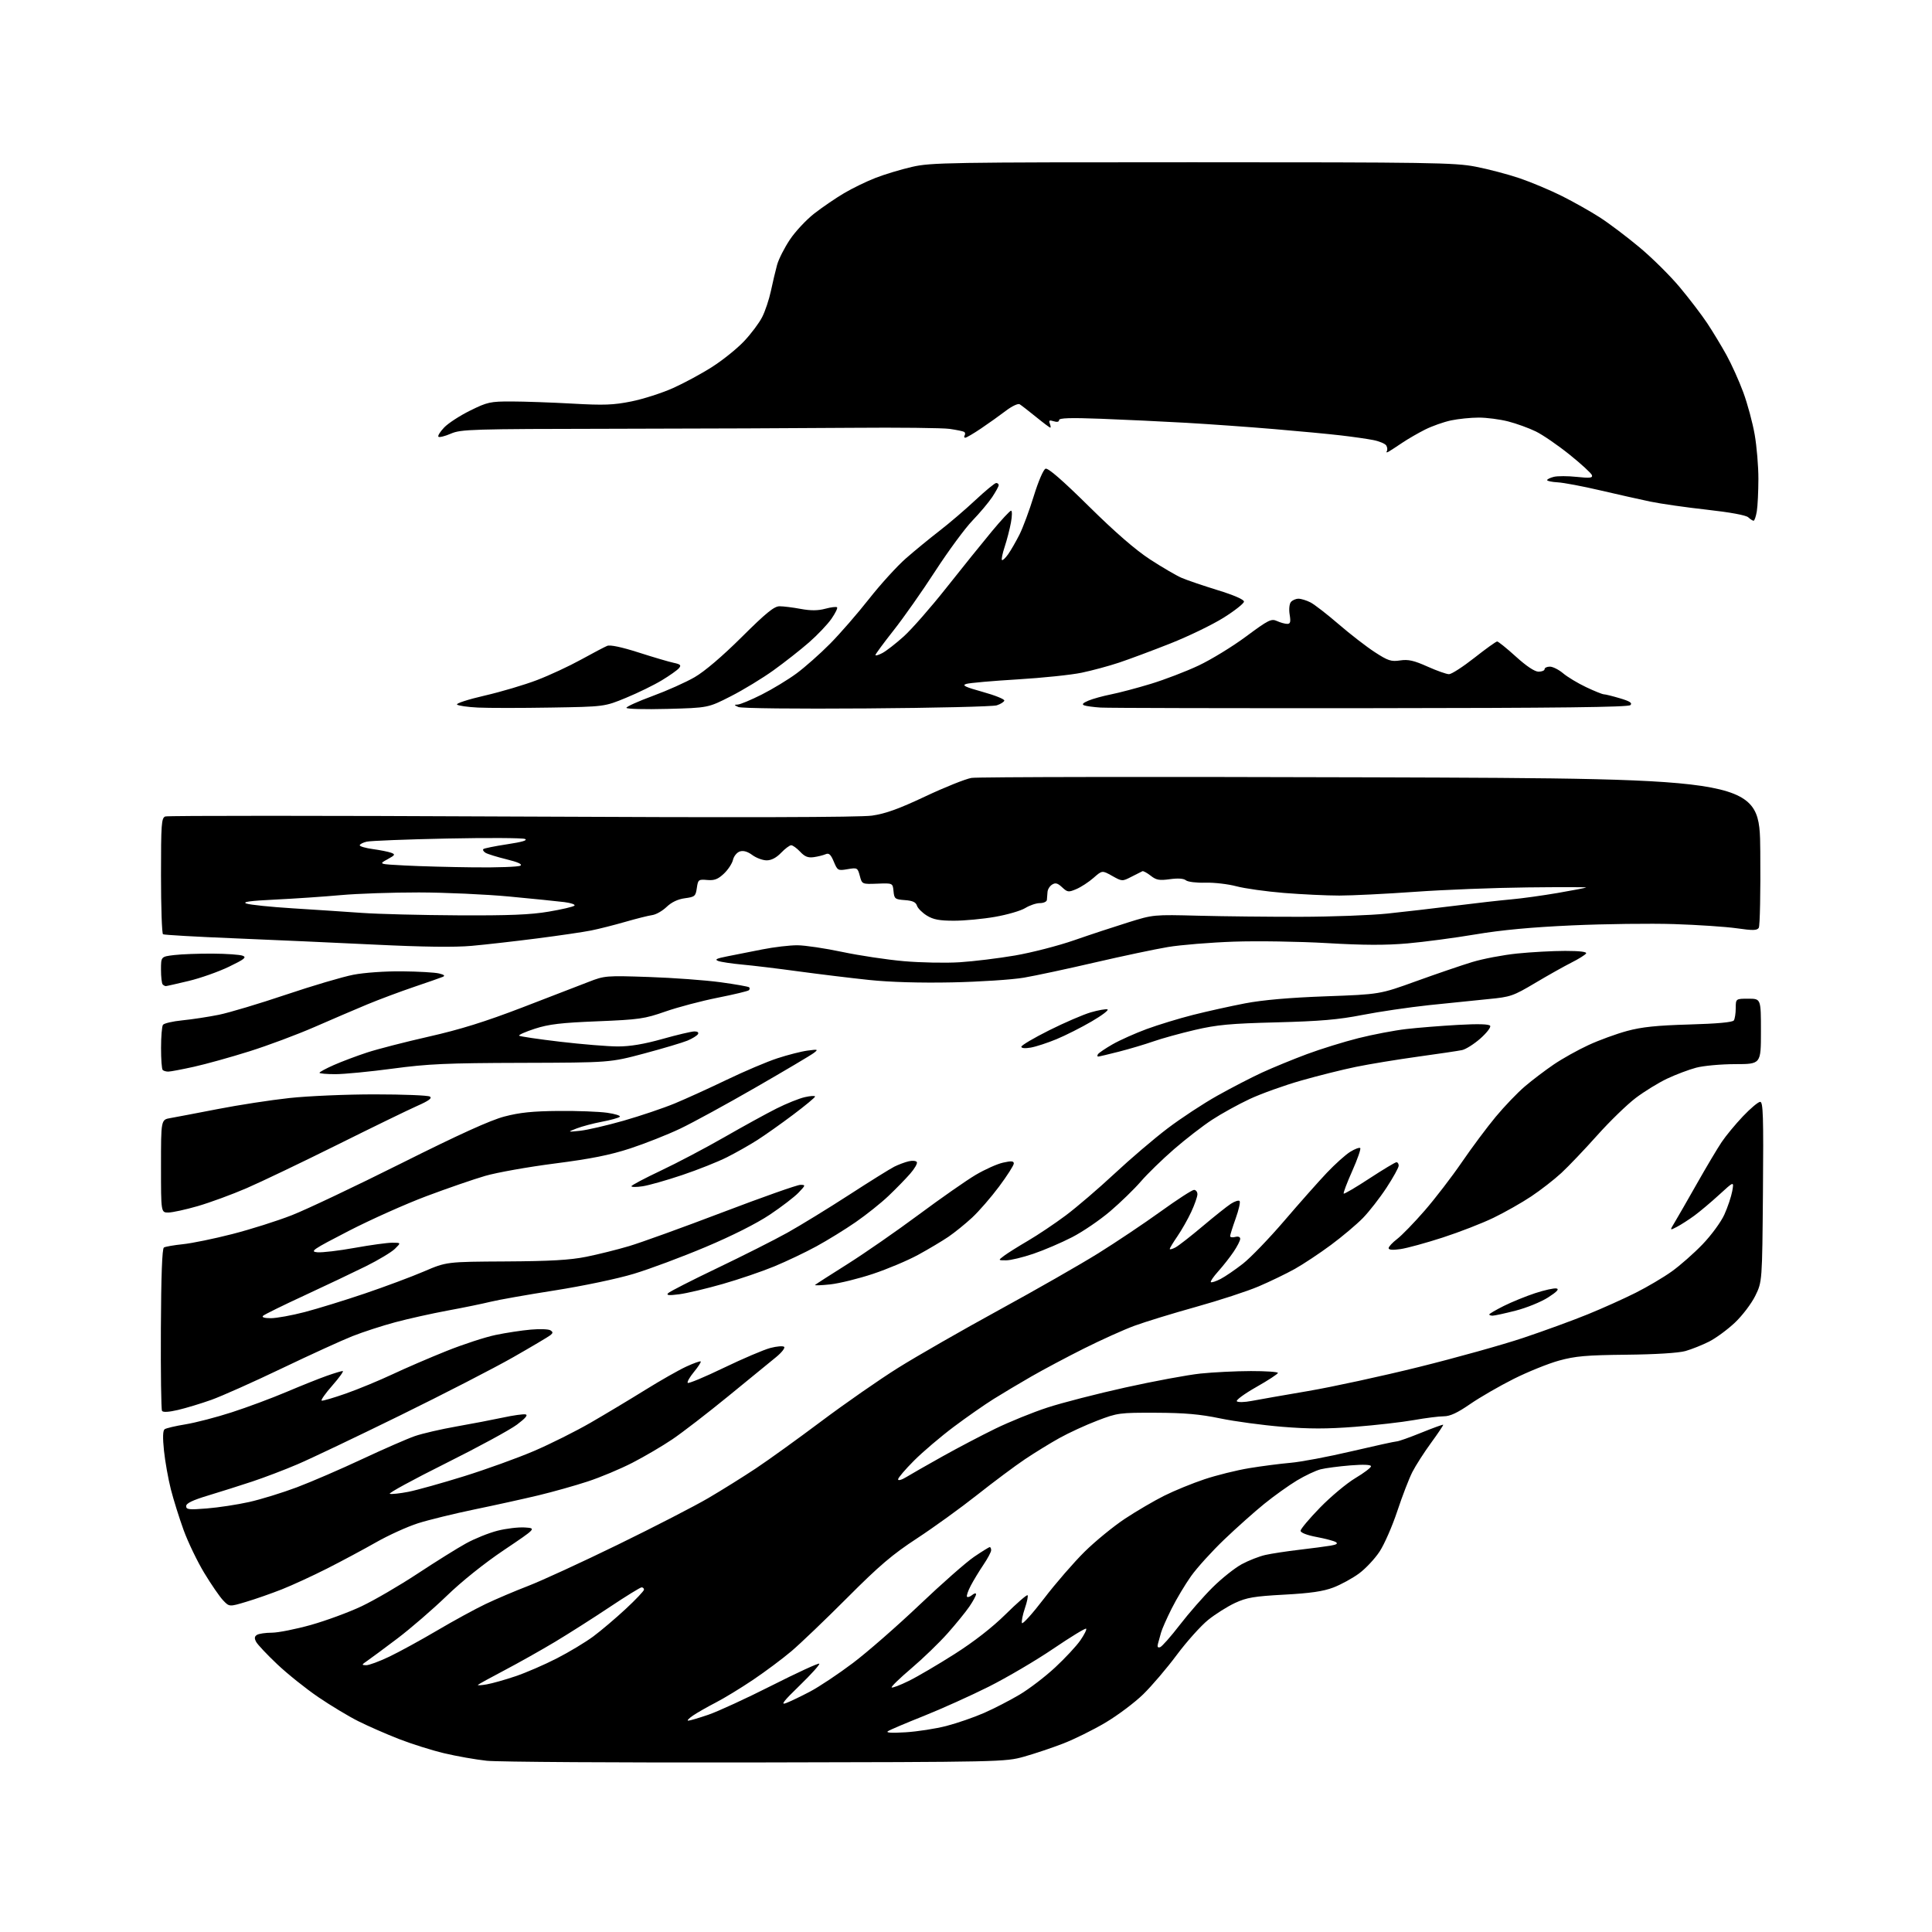 <?xml version="1.0" encoding="UTF-8" standalone="no"?>
<svg 
  version="1.1" 
  xmlns="http://www.w3.org/2000/svg" 
  xmlns:xlink="http://www.w3.org/1999/xlink" 
  xmlns:svg="http://www.w3.org/2000/svg"
  xmlns:rdf="http://www.w3.org/1999/02/22-rdf-syntax-ns#"
  xmlns:cc="http://creativecommons.org/ns#"
  xmlns:dc="http://purl.org/dc/elements/1.1/"
  viewBox="0 0 768 768"
  width="768"
  height="768"
>
<style>svg {background-color: white; }</style>"
<path stroke="none" fill="black" fill-rule="evenodd" d="M300.50,700.60C246.05,700.71 197.90,700.40 193.50,699.93C189.10,699.46 181.45,698.11 176.50,696.93C171.55,695.75 163.45,693.19 158.50,691.25C153.55,689.32 146.35,686.16 142.50,684.24C138.65,682.32 131.46,677.99 126.51,674.62C121.57,671.25 114.23,665.38 110.20,661.56C106.16,657.74 102.40,653.75 101.83,652.68C101.06,651.24 101.14,650.52 102.15,649.89C102.89,649.42 105.56,649.02 108.08,649.02C110.59,649.01 117.57,647.62 123.58,645.94C129.58,644.25 138.64,640.92 143.70,638.53C148.76,636.13 158.78,630.30 165.97,625.56C173.16,620.82 181.85,615.39 185.28,613.51C188.71,611.62 194.32,609.36 197.75,608.49C201.18,607.61 206.06,607.03 208.61,607.19C213.23,607.50 213.23,607.50 200.35,616.16C192.53,621.42 183.55,628.60 177.49,634.47C171.99,639.77 163.22,647.35 157.99,651.31C152.76,655.26 147.36,659.26 145.99,660.20C143.70,661.76 143.66,661.90 145.53,661.95C146.64,661.98 150.80,660.44 154.77,658.54C158.74,656.64 167.28,651.97 173.74,648.16C180.21,644.34 188.88,639.61 193.00,637.64C197.12,635.67 204.78,632.42 210.00,630.41C215.22,628.40 231.24,621.04 245.58,614.04C259.93,607.04 276.13,598.70 281.58,595.50C287.04,592.30 295.55,586.98 300.50,583.69C305.45,580.40 317.15,571.97 326.50,564.96C335.85,557.95 349.57,548.40 357.00,543.75C364.43,539.10 382.47,528.76 397.10,520.76C411.73,512.77 429.50,502.61 436.60,498.19C443.69,493.77 454.85,486.30 461.39,481.58C467.93,476.86 473.89,473.00 474.64,473.00C475.39,473.00 476.00,473.79 475.99,474.75C475.98,475.71 474.88,478.87 473.53,481.76C472.19,484.65 469.71,489.01 468.04,491.44C466.37,493.87 465.00,496.13 465.00,496.47C465.00,496.80 466.01,496.53 467.25,495.88C468.49,495.22 473.32,491.45 478.00,487.51C482.68,483.56 487.75,479.52 489.28,478.53C490.81,477.54 492.37,477.04 492.75,477.42C493.13,477.80 492.44,480.90 491.22,484.30C490.00,487.71 489.00,490.89 489.00,491.37C489.00,491.84 489.90,492.00 491.00,491.71C492.22,491.39 493.00,491.68 493.00,492.45C493.00,493.15 491.82,495.47 490.37,497.61C488.93,499.75 486.19,503.23 484.30,505.34C482.40,507.45 481.06,509.40 481.33,509.66C481.60,509.93 483.32,509.37 485.16,508.43C487.00,507.48 491.00,504.75 494.07,502.35C497.13,499.96 504.54,492.26 510.55,485.25C516.55,478.24 524.15,469.67 527.43,466.21C530.71,462.75 534.90,458.99 536.75,457.85C538.60,456.71 540.38,456.05 540.71,456.38C541.05,456.71 539.61,460.83 537.52,465.52C535.43,470.21 533.91,474.24 534.14,474.47C534.37,474.70 538.98,471.99 544.39,468.44C549.81,464.90 554.63,462.00 555.12,462.00C555.60,462.00 556.00,462.62 556.00,463.37C556.00,464.13 553.83,468.06 551.17,472.12C548.51,476.18 544.29,481.60 541.79,484.17C539.29,486.73 533.55,491.57 529.04,494.91C524.52,498.26 518.06,502.54 514.67,504.44C511.27,506.33 504.84,509.44 500.36,511.35C495.88,513.27 484.67,516.93 475.45,519.50C466.23,522.07 455.22,525.45 450.97,527.01C446.73,528.57 437.69,532.65 430.88,536.06C424.07,539.47 414.68,544.47 410.00,547.16C405.32,549.85 398.57,553.88 395.00,556.11C391.43,558.34 384.27,563.33 379.10,567.21C373.93,571.09 366.84,577.12 363.35,580.61C359.86,584.11 357.00,587.46 357.00,588.06C357.00,588.68 358.43,588.29 360.25,587.17C362.04,586.07 368.45,582.41 374.50,579.03C380.55,575.64 390.07,570.65 395.66,567.92C401.25,565.20 410.56,561.42 416.35,559.53C422.14,557.63 436.11,554.04 447.39,551.54C458.67,549.04 472.09,546.55 477.20,546.01C482.32,545.48 491.34,545.03 497.25,545.02C503.16,545.01 508.00,545.34 507.99,545.75C507.99,546.16 504.13,548.69 499.41,551.36C494.69,554.04 491.20,556.60 491.66,557.04C492.12,557.49 494.75,557.43 497.50,556.90C500.25,556.37 510.38,554.60 520.00,552.96C529.62,551.32 549.42,547.03 564.00,543.41C578.58,539.80 597.25,534.59 605.50,531.83C613.75,529.07 625.30,524.85 631.16,522.46C637.03,520.07 645.58,516.23 650.16,513.92C654.75,511.62 661.21,507.81 664.51,505.45C667.82,503.09 673.35,498.22 676.79,494.64C680.28,491.01 684.13,485.75 685.46,482.81C686.78,479.89 688.19,475.70 688.59,473.51C689.31,469.51 689.31,469.51 683.41,474.92C680.16,477.90 675.70,481.65 673.50,483.26C671.30,484.86 668.20,486.86 666.61,487.69C663.71,489.20 663.71,489.20 665.74,485.85C666.85,484.01 670.82,477.10 674.56,470.50C678.30,463.90 682.71,456.48 684.38,454.00C686.04,451.52 689.85,446.91 692.85,443.75C695.85,440.59 698.93,438.00 699.70,438.00C700.87,438.00 701.05,443.69 700.80,473.75C700.50,509.50 700.50,509.50 697.75,515.11C696.22,518.21 692.61,522.97 689.66,525.76C686.73,528.53 682.11,531.92 679.40,533.30C676.69,534.67 672.45,536.36 669.98,537.06C667.24,537.83 658.14,538.40 646.50,538.52C630.58,538.69 626.24,539.07 619.72,540.86C615.45,542.04 607.35,545.31 601.72,548.13C596.10,550.95 588.32,555.44 584.43,558.12C579.34,561.64 576.40,563.00 573.93,563.00C572.04,563.00 566.67,563.68 562.00,564.51C557.33,565.34 546.83,566.54 538.67,567.18C527.42,568.05 520.42,568.05 509.67,567.17C501.88,566.53 490.77,565.03 485.00,563.83C477.03,562.17 470.88,561.63 459.50,561.59C444.98,561.54 444.24,561.64 436.17,564.73C431.58,566.48 424.83,569.59 421.17,571.63C417.50,573.66 411.32,577.47 407.42,580.08C403.53,582.69 394.98,589.07 388.42,594.26C381.87,599.44 371.10,607.22 364.50,611.54C354.76,617.91 349.54,622.35 336.79,635.14C328.15,643.80 318.17,653.35 314.62,656.36C311.07,659.37 304.18,664.51 299.32,667.78C294.46,671.05 287.78,675.12 284.49,676.81C281.20,678.51 277.15,680.82 275.50,681.94C273.85,683.07 272.98,683.99 273.57,683.99C274.17,684.00 277.77,682.94 281.57,681.64C285.38,680.34 296.74,675.11 306.80,670.02C316.87,664.93 325.36,661.02 325.67,661.34C325.98,661.65 322.47,665.56 317.87,670.02C311.45,676.24 310.19,677.87 312.45,677.01C314.08,676.40 318.37,674.34 321.99,672.44C325.60,670.54 333.27,665.43 339.03,661.09C344.79,656.75 356.70,646.34 365.50,637.97C374.30,629.60 384.06,621.00 387.20,618.87C390.33,616.74 393.14,615.00 393.45,615.00C393.75,615.00 394.00,615.56 394.00,616.25C393.99,616.94 392.62,619.52 390.94,622.00C389.27,624.48 386.99,628.23 385.88,630.35C384.77,632.46 384.11,634.44 384.41,634.74C384.71,635.04 385.64,634.72 386.48,634.02C387.31,633.32 388.00,633.20 388.00,633.74C388.00,634.28 386.82,636.46 385.38,638.58C383.94,640.70 380.03,645.51 376.68,649.28C373.34,653.04 366.85,659.31 362.27,663.20C357.69,667.09 354.17,670.50 354.45,670.78C354.73,671.06 357.78,669.90 361.23,668.20C364.68,666.51 372.90,661.68 379.50,657.48C387.20,652.58 394.44,646.94 399.72,641.73C404.24,637.26 408.18,633.84 408.47,634.13C408.76,634.42 408.28,636.76 407.41,639.31C406.54,641.87 406.01,644.52 406.23,645.18C406.45,645.85 410.40,641.47 415.01,635.45C419.61,629.43 426.87,621.06 431.13,616.85C435.40,612.64 442.63,606.73 447.19,603.71C451.76,600.69 458.78,596.58 462.79,594.58C466.80,592.57 474.00,589.63 478.79,588.03C483.58,586.43 491.55,584.45 496.50,583.63C501.45,582.81 508.88,581.85 513.00,581.49C517.12,581.14 528.03,579.08 537.22,576.92C546.42,574.77 554.52,572.99 555.22,572.98C555.93,572.97 560.31,571.42 564.97,569.53C569.62,567.64 573.55,566.22 573.69,566.36C573.83,566.50 571.66,569.74 568.87,573.56C566.08,577.38 562.73,582.61 561.42,585.18C560.11,587.76 557.42,594.73 555.45,600.68C553.48,606.63 550.32,613.86 548.42,616.75C546.53,619.63 542.85,623.56 540.24,625.48C537.63,627.40 533.04,629.91 530.03,631.06C525.98,632.60 520.89,633.34 510.48,633.90C498.53,634.55 495.59,635.05 490.96,637.19C487.95,638.59 483.14,641.62 480.27,643.93C477.39,646.25 471.78,652.50 467.81,657.82C463.85,663.15 457.83,670.20 454.45,673.50C451.07,676.80 444.33,681.86 439.48,684.74C434.63,687.63 427.03,691.38 422.61,693.09C418.18,694.80 411.17,697.15 407.03,698.31C399.62,700.39 397.96,700.43 300.50,700.60zM360.00,688.61C364.68,688.32 371.98,687.19 376.22,686.09C380.47,684.99 387.19,682.67 391.15,680.93C395.11,679.20 401.49,675.91 405.31,673.64C409.14,671.36 415.50,666.50 419.44,662.83C423.39,659.16 427.90,654.32 429.46,652.06C431.02,649.81 432.06,647.72 431.76,647.43C431.46,647.13 425.56,650.73 418.65,655.42C411.74,660.11 400.21,666.88 393.05,670.48C385.88,674.07 374.27,679.30 367.26,682.10C360.24,684.89 353.82,687.62 353.00,688.16C352.00,688.81 354.31,688.96 360.00,688.61zM193.50,669.56C195.70,669.17 200.88,667.71 205.00,666.31C209.12,664.91 216.48,661.73 221.34,659.23C226.21,656.74 232.73,652.81 235.84,650.51C238.95,648.20 244.76,643.27 248.75,639.56C252.74,635.85 256.00,632.40 256.00,631.91C256.00,631.41 255.57,631.00 255.05,631.00C254.53,631.00 248.79,634.54 242.30,638.87C235.81,643.20 226.00,649.44 220.50,652.74C215.00,656.03 206.00,661.09 200.50,663.98C195.00,666.87 190.28,669.47 190.00,669.75C189.72,670.03 191.30,669.95 193.50,669.56zM461.15,654.79C461.89,654.55 465.42,650.56 468.99,645.92C472.56,641.29 478.43,634.58 482.05,631.00C485.66,627.42 490.86,623.29 493.60,621.80C496.34,620.32 500.59,618.65 503.04,618.11C505.49,617.56 511.55,616.64 516.50,616.06C521.45,615.48 527.04,614.74 528.93,614.42C531.33,614.02 531.95,613.59 531.00,613.00C530.25,612.54 526.79,611.62 523.32,610.97C519.50,610.25 517.00,609.27 517.00,608.50C517.00,607.81 520.49,603.66 524.75,599.28C529.01,594.91 535.31,589.65 538.75,587.59C542.19,585.54 545.00,583.41 545.00,582.86C545.00,582.22 542.00,582.10 536.75,582.52C532.21,582.89 526.92,583.58 524.98,584.07C523.04,584.56 518.80,586.56 515.54,588.52C512.29,590.48 506.45,594.65 502.58,597.79C498.70,600.93 491.53,607.33 486.64,612.00C481.76,616.67 475.84,623.20 473.49,626.50C471.14,629.80 467.64,635.65 465.72,639.50C463.79,643.35 461.90,647.62 461.53,649.00C461.15,650.38 460.60,652.34 460.32,653.37C459.96,654.64 460.22,655.09 461.15,654.79zM97.82,636.76C91.15,638.76 91.15,638.76 88.66,636.13C87.29,634.68 83.92,629.78 81.17,625.23C78.42,620.68 74.74,613.03 72.99,608.23C71.25,603.43 68.96,596.12 67.91,592.00C66.87,587.88 65.64,581.00 65.19,576.72C64.64,571.47 64.72,568.68 65.44,568.15C66.02,567.72 69.77,566.84 73.77,566.19C77.77,565.53 86.03,563.39 92.13,561.41C98.24,559.44 108.02,555.80 113.87,553.32C119.71,550.84 126.93,547.96 129.91,546.91C132.88,545.86 135.73,545.00 136.24,545.00C136.75,545.00 134.89,547.59 132.12,550.75C129.34,553.91 127.43,556.63 127.87,556.78C128.31,556.93 132.69,555.64 137.59,553.92C142.49,552.19 150.78,548.76 156.00,546.31C161.22,543.85 170.90,539.68 177.50,537.04C184.10,534.39 192.88,531.53 197.00,530.67C201.12,529.81 207.43,528.85 211.00,528.54C214.57,528.22 218.08,528.35 218.80,528.82C219.86,529.52 219.86,529.87 218.80,530.75C218.08,531.33 211.43,535.28 204.00,539.52C196.57,543.76 176.32,554.18 159.00,562.68C141.68,571.18 123.35,579.91 118.28,582.07C113.21,584.24 105.11,587.33 100.28,588.93C95.45,590.53 87.56,593.03 82.75,594.48C76.53,596.36 74.00,597.58 74.00,598.71C74.00,600.08 75.10,600.21 82.25,599.63C86.79,599.27 94.33,598.12 99.00,597.08C103.67,596.04 112.22,593.40 118.00,591.23C123.78,589.05 135.47,584.00 144.00,580.00C152.53,576.01 161.94,571.90 164.91,570.87C167.89,569.84 175.32,568.12 181.41,567.05C187.51,565.98 195.83,564.38 199.90,563.51C203.97,562.63 208.02,562.06 208.90,562.24C209.99,562.46 208.90,563.76 205.50,566.31C202.75,568.38 189.97,575.32 177.11,581.73C164.24,588.15 154.27,593.59 154.94,593.81C155.62,594.04 158.95,593.68 162.34,593.02C165.73,592.35 175.70,589.56 184.50,586.82C193.30,584.08 205.80,579.56 212.28,576.79C218.76,574.01 228.88,568.95 234.78,565.54C240.68,562.13 250.45,556.27 256.50,552.51C262.55,548.75 269.89,544.58 272.81,543.24C275.74,541.89 278.31,540.98 278.54,541.20C278.76,541.43 277.56,543.30 275.86,545.36C274.16,547.42 273.05,549.38 273.39,549.72C273.73,550.06 280.19,547.36 287.75,543.71C295.31,540.07 303.62,536.53 306.22,535.84C308.81,535.16 311.29,534.96 311.72,535.40C312.15,535.85 310.70,537.68 308.50,539.48C306.30,541.29 297.75,548.28 289.50,555.01C281.25,561.75 271.26,569.45 267.31,572.12C263.35,574.80 256.21,578.99 251.43,581.45C246.66,583.91 238.64,587.27 233.62,588.91C228.61,590.56 219.78,593.04 214.00,594.43C208.22,595.81 196.83,598.33 188.67,600.01C180.52,601.70 170.40,604.18 166.17,605.52C161.95,606.87 154.45,610.27 149.50,613.09C144.55,615.90 135.78,620.60 130.00,623.53C124.22,626.45 116.12,630.18 112.00,631.81C107.88,633.43 101.50,635.67 97.82,636.76zM70.75,560.48C67.07,561.34 64.79,561.47 64.40,560.84C64.07,560.30 63.86,545.61 63.95,528.21C64.05,507.26 64.45,496.34 65.15,495.91C65.73,495.55 69.13,494.96 72.71,494.59C76.29,494.22 85.13,492.41 92.36,490.55C99.59,488.70 110.22,485.33 116.00,483.07C121.78,480.81 141.35,471.53 159.50,462.45C182.56,450.91 194.91,445.31 200.50,443.84C206.56,442.24 211.77,441.71 222.00,441.62C229.43,441.55 238.14,441.88 241.36,442.34C244.59,442.80 246.84,443.52 246.36,443.95C245.89,444.38 242.69,445.26 239.26,445.91C235.83,446.56 231.33,447.76 229.26,448.56C225.50,450.03 225.50,450.03 230.59,449.50C233.38,449.21 241.16,447.41 247.87,445.50C254.58,443.58 263.76,440.48 268.28,438.61C272.80,436.73 282.13,432.48 289.01,429.17C295.89,425.86 304.89,422.04 309.01,420.69C313.13,419.34 318.52,417.96 321.00,417.63C325.20,417.07 325.37,417.13 323.50,418.57C322.40,419.42 312.05,425.56 300.50,432.21C288.95,438.87 275.41,446.26 270.40,448.65C265.40,451.03 256.46,454.57 250.55,456.51C242.48,459.15 234.99,460.65 220.53,462.51C209.94,463.87 197.49,466.09 192.88,467.43C188.27,468.77 177.75,472.40 169.50,475.50C161.25,478.60 147.35,484.81 138.62,489.31C124.21,496.74 123.06,497.53 126.17,497.80C128.06,497.96 134.72,497.18 140.97,496.05C147.23,494.92 153.95,494.00 155.90,494.00C159.45,494.00 159.45,494.00 156.98,496.43C155.61,497.76 150.45,500.87 145.50,503.33C140.55,505.78 129.53,511.02 121.00,514.97C112.47,518.91 105.07,522.55 104.55,523.07C103.96,523.65 105.15,524.00 107.69,524.00C109.94,524.00 115.99,522.90 121.14,521.56C126.29,520.21 137.03,516.90 145.00,514.20C152.97,511.50 163.55,507.55 168.50,505.43C177.50,501.57 177.50,501.57 201.00,501.44C218.75,501.34 226.58,500.89 233.00,499.60C237.68,498.66 245.32,496.76 250.00,495.37C254.68,493.99 271.41,487.94 287.19,481.93C302.97,475.92 316.89,471.00 318.13,471.00C320.31,471.00 320.29,471.09 317.44,474.09C315.82,475.79 310.68,479.73 306.00,482.86C300.76,486.36 290.98,491.29 280.50,495.70C271.15,499.64 258.31,504.44 251.97,506.35C245.38,508.34 231.89,511.17 220.47,512.97C209.49,514.69 198.03,516.72 195.00,517.47C191.97,518.22 184.32,519.80 178.00,520.96C171.68,522.13 162.26,524.23 157.08,525.62C151.90,527.01 144.25,529.50 140.08,531.15C135.91,532.80 123.28,538.57 112.00,543.97C100.72,549.38 88.12,555.00 84.00,556.47C79.88,557.94 73.91,559.74 70.75,560.48zM593.34,523.00C592.60,523.00 592.00,522.78 592.00,522.51C592.00,522.25 594.59,520.74 597.75,519.15C600.91,517.57 606.53,515.28 610.23,514.06C613.94,512.84 617.75,512.00 618.70,512.18C619.92,512.42 618.93,513.48 615.38,515.76C612.60,517.54 606.81,519.90 602.50,521.00C598.20,522.10 594.08,523.00 593.34,523.00zM270.00,514.49C265.86,515.03 264.77,514.92 265.60,514.05C266.21,513.42 274.98,508.94 285.10,504.10C295.22,499.26 307.76,492.93 312.96,490.04C318.16,487.14 329.18,480.38 337.46,475.02C345.73,469.66 353.85,464.60 355.50,463.77C357.15,462.95 359.71,461.99 361.19,461.64C362.67,461.28 364.14,461.42 364.46,461.94C364.78,462.46 363.57,464.56 361.77,466.61C359.97,468.67 356.10,472.63 353.17,475.42C350.23,478.22 344.38,482.89 340.17,485.80C335.95,488.72 328.90,493.06 324.50,495.46C320.10,497.86 312.56,501.44 307.75,503.43C302.94,505.42 293.72,508.56 287.25,510.41C280.79,512.26 273.02,514.10 270.00,514.49zM330.00,510.57C326.43,510.95 323.73,511.05 324.00,510.78C324.27,510.51 330.05,506.79 336.84,502.52C343.62,498.25 356.39,489.39 365.20,482.85C374.02,476.30 384.22,469.18 387.87,467.02C391.52,464.87 396.41,462.67 398.75,462.16C402.06,461.42 403.00,461.50 403.00,462.52C403.00,463.24 400.37,467.35 397.16,471.66C393.95,475.97 389.11,481.54 386.41,484.04C383.71,486.54 379.48,489.96 377.00,491.65C374.52,493.33 369.12,496.55 365.00,498.80C360.88,501.05 352.77,504.47 347.00,506.39C341.23,508.31 333.57,510.19 330.00,510.57zM399.95,501.00C396.73,501.00 396.73,501.00 399.12,499.20C400.43,498.21 404.70,495.52 408.62,493.23C412.53,490.94 419.28,486.42 423.62,483.18C427.95,479.94 436.68,472.47 443.00,466.58C449.32,460.68 458.83,452.57 464.12,448.56C469.42,444.54 478.31,438.69 483.88,435.57C489.45,432.44 497.50,428.28 501.76,426.32C506.02,424.37 514.00,421.09 519.50,419.04C525.00,416.99 534.23,414.13 540.00,412.68C545.77,411.23 554.33,409.60 559.00,409.06C563.67,408.52 572.95,407.78 579.61,407.41C587.65,406.96 591.93,407.08 592.36,407.78C592.72,408.35 590.95,410.63 588.44,412.85C585.92,415.06 582.66,417.12 581.18,417.43C579.71,417.74 571.78,418.92 563.57,420.05C555.35,421.19 544.33,423.00 539.07,424.08C533.81,425.15 523.98,427.61 517.22,429.54C510.47,431.46 501.25,434.78 496.72,436.90C492.20,439.02 485.49,442.72 481.82,445.13C478.14,447.53 471.33,452.80 466.67,456.84C462.02,460.88 456.09,466.65 453.49,469.67C450.89,472.68 445.41,478.00 441.32,481.49C437.23,484.98 430.43,489.62 426.19,491.80C421.96,493.98 415.05,496.95 410.83,498.38C406.61,499.82 401.72,501.00 399.95,501.00zM556.75,496.53C553.63,496.99 552.00,496.86 552.00,496.16C552.00,495.58 553.52,493.94 555.38,492.52C557.24,491.10 562.17,486.02 566.34,481.22C570.51,476.42 577.15,467.77 581.10,462.00C585.05,456.23 591.12,448.09 594.59,443.92C598.06,439.75 603.28,434.30 606.20,431.83C609.11,429.35 614.27,425.44 617.65,423.14C621.03,420.84 627.24,417.37 631.45,415.43C635.66,413.48 642.57,410.96 646.80,409.82C652.63,408.24 658.62,407.62 671.50,407.25C682.58,406.94 688.76,406.37 689.23,405.63C689.64,405.01 689.98,402.81 689.98,400.75C690.00,397.00 690.00,397.00 695.00,397.00C700.00,397.00 700.00,397.00 700.00,410.00C700.00,423.00 700.00,423.00 689.75,423.01C684.11,423.02 677.13,423.65 674.23,424.43C671.33,425.20 666.16,427.15 662.73,428.77C659.30,430.39 653.67,433.85 650.22,436.46C646.77,439.08 639.86,445.78 634.88,451.36C629.90,456.94 623.50,463.65 620.66,466.28C617.82,468.91 612.42,473.10 608.67,475.60C604.91,478.11 598.16,481.93 593.67,484.10C589.17,486.28 580.10,489.80 573.50,491.94C566.90,494.08 559.36,496.15 556.75,496.53zM66.89,482.00C64.00,482.00 64.00,482.00 64.00,463.55C64.00,445.09 64.00,445.09 67.75,444.45C69.81,444.09 78.25,442.48 86.50,440.88C94.75,439.27 107.58,437.29 115.00,436.49C122.42,435.68 137.72,435.02 149.00,435.03C160.28,435.03 170.12,435.42 170.88,435.90C171.87,436.53 170.47,437.57 165.88,439.60C162.37,441.15 148.03,448.13 134.00,455.11C119.97,462.08 103.78,469.83 98.00,472.33C92.22,474.83 83.51,478.02 78.64,479.44C73.76,480.85 68.48,482.00 66.89,482.00zM255.46,471.56C253.01,471.93 251.00,471.92 251.00,471.54C251.00,471.17 256.25,468.39 262.66,465.36C269.08,462.33 280.44,456.35 287.91,452.06C295.39,447.77 304.73,442.63 308.69,440.65C312.64,438.66 317.70,436.63 319.94,436.13C322.17,435.62 324.00,435.52 324.00,435.89C324.00,436.26 320.06,439.53 315.25,443.14C310.44,446.76 304.02,451.29 301.00,453.22C297.98,455.15 292.57,458.21 289.00,460.01C285.43,461.82 277.42,465.00 271.21,467.09C265.00,469.18 257.92,471.19 255.46,471.56zM133.31,427.00C129.84,427.00 127.00,426.75 127.00,426.44C127.00,426.14 129.56,424.76 132.70,423.37C135.83,421.99 141.79,419.74 145.95,418.38C150.10,417.02 161.15,414.18 170.50,412.06C182.92,409.25 192.88,406.14 207.50,400.53C218.50,396.30 230.43,391.70 234.00,390.31C240.34,387.84 240.94,387.79 258.00,388.37C267.62,388.70 280.40,389.64 286.38,390.45C292.37,391.27 297.51,392.18 297.80,392.47C298.09,392.76 298.05,393.28 297.70,393.63C297.35,393.98 291.77,395.32 285.28,396.61C278.80,397.90 269.45,400.37 264.50,402.10C256.19,405.01 254.11,405.30 237.50,405.98C223.04,406.56 218.15,407.14 212.65,408.92C208.89,410.14 206.06,411.39 206.36,411.70C206.67,412.00 214.03,413.09 222.71,414.11C231.39,415.13 241.68,415.97 245.58,415.98C250.45,415.99 255.98,415.07 263.34,413.00C269.21,411.35 274.94,410.00 276.07,410.00C277.31,410.00 277.85,410.44 277.44,411.10C277.06,411.71 275.19,412.86 273.28,413.66C271.37,414.45 263.66,416.75 256.15,418.76C242.50,422.40 242.50,422.40 207.50,422.50C177.46,422.58 170.17,422.91 156.06,424.80C147.01,426.01 136.78,427.00 133.31,427.00zM66.92,425.98C66.05,425.99 65.03,425.70 64.67,425.33C64.30,424.97 64.01,421.03 64.02,416.58C64.02,412.14 64.36,408.00 64.77,407.40C65.17,406.79 68.65,405.98 72.50,405.60C76.35,405.22 82.88,404.22 87.00,403.39C91.12,402.55 103.12,398.96 113.67,395.40C124.21,391.85 136.28,388.28 140.50,387.47C144.86,386.63 153.21,386.05 159.84,386.12C166.25,386.18 172.85,386.56 174.50,386.96C176.59,387.46 177.04,387.88 176.00,388.32C175.18,388.67 170.00,390.48 164.50,392.34C159.00,394.21 150.68,397.32 146.00,399.26C141.32,401.21 131.88,405.25 125.00,408.26C118.12,411.26 106.48,415.62 99.11,417.93C91.75,420.25 81.85,423.00 77.11,424.05C72.38,425.10 67.79,425.97 66.92,425.98zM436.52,420.00C436.17,420.00 436.14,419.58 436.46,419.06C436.78,418.55 439.40,416.77 442.28,415.12C445.17,413.47 451.26,410.75 455.83,409.06C460.40,407.38 468.68,404.85 474.25,403.44C479.81,402.03 489.12,399.97 494.93,398.85C502.03,397.50 512.56,396.58 527.00,396.05C548.50,395.27 548.50,395.27 563.00,390.02C570.98,387.14 580.98,383.72 585.23,382.43C589.48,381.14 597.51,379.61 603.08,379.04C608.65,378.47 617.24,378.00 622.16,378.00C627.99,378.00 630.90,378.36 630.49,379.02C630.14,379.58 627.53,381.21 624.68,382.64C621.83,384.08 615.34,387.72 610.25,390.75C601.51,395.94 600.48,396.30 591.75,397.14C586.66,397.63 576.01,398.72 568.07,399.56C560.14,400.41 548.21,402.16 541.57,403.46C532.08,405.32 524.80,405.95 507.50,406.40C489.06,406.87 483.80,407.36 475.00,409.41C469.23,410.76 461.80,412.81 458.50,413.97C455.20,415.13 449.05,416.96 444.83,418.04C440.62,419.12 436.88,420.00 436.52,420.00zM409.75,416.43C407.48,416.83 406.00,416.70 406.00,416.09C406.00,415.54 410.98,412.60 417.06,409.56C423.15,406.51 430.58,403.31 433.58,402.43C436.58,401.56 439.58,401.03 440.24,401.25C440.91,401.47 438.09,403.62 433.97,406.02C429.86,408.43 423.57,411.60 420.00,413.08C416.43,414.56 411.81,416.07 409.75,416.43zM65.92,391.99C65.60,392.00 65.03,391.70 64.67,391.33C64.30,390.97 64.00,388.33 64.00,385.47C64.00,380.28 64.00,380.28 69.25,379.65C72.14,379.30 79.00,379.05 84.50,379.08C90.00,379.11 95.40,379.49 96.49,379.92C98.13,380.56 97.17,381.32 90.97,384.31C86.83,386.30 79.64,388.84 74.98,389.95C70.31,391.07 66.24,391.99 65.92,391.99zM378.50,390.51C365.75,390.77 353.79,390.42 345.50,389.55C338.35,388.80 325.75,387.27 317.50,386.15C309.25,385.02 299.12,383.80 295.00,383.43C290.88,383.05 286.60,382.41 285.50,382.00C283.97,381.43 284.79,381.01 289.00,380.18C292.02,379.58 298.32,378.34 303.00,377.41C307.68,376.48 313.98,375.74 317.00,375.76C320.02,375.78 328.02,376.97 334.77,378.40C341.52,379.83 352.54,381.49 359.27,382.08C366.00,382.67 376.00,382.86 381.50,382.51C387.00,382.16 396.90,380.95 403.50,379.82C410.10,378.68 420.68,375.96 427.00,373.76C433.32,371.56 443.00,368.37 448.50,366.66C458.47,363.55 458.56,363.55 476.50,364.01C486.40,364.27 504.62,364.46 517.00,364.44C529.38,364.42 544.90,363.84 551.50,363.16C558.10,362.47 570.25,361.06 578.50,360.03C586.75,358.99 596.79,357.86 600.81,357.51C604.83,357.16 613.10,356.01 619.19,354.97C625.28,353.92 630.39,352.94 630.55,352.78C630.71,352.63 620.19,352.61 607.17,352.76C594.15,352.90 574.05,353.68 562.50,354.51C550.95,355.33 537.40,356.00 532.40,356.00C527.39,356.00 517.49,355.53 510.40,354.96C503.30,354.38 494.80,353.19 491.50,352.31C488.20,351.43 482.64,350.78 479.14,350.88C475.61,350.99 472.18,350.56 471.42,349.94C470.54,349.21 468.28,349.05 465.05,349.49C460.85,350.07 459.62,349.85 457.41,348.10C455.95,346.96 454.48,346.16 454.13,346.32C453.78,346.48 451.83,347.46 449.79,348.51C446.09,350.41 446.06,350.40 442.10,348.18C438.13,345.95 438.13,345.95 434.69,348.97C432.79,350.63 429.72,352.64 427.87,353.42C424.74,354.75 424.33,354.69 422.21,352.71C420.41,351.03 419.54,350.80 418.21,351.65C417.27,352.24 416.45,353.58 416.40,354.62C416.34,355.65 416.23,357.06 416.15,357.75C416.07,358.44 414.82,359.00 413.37,359.00C411.92,359.00 409.31,359.88 407.56,360.96C405.82,362.04 400.42,363.61 395.56,364.46C390.71,365.31 383.36,366.00 379.24,366.00C373.42,366.00 370.99,365.54 368.42,363.95C366.60,362.82 364.83,361.05 364.50,360.01C364.06,358.62 362.78,358.03 359.70,357.81C355.77,357.52 355.48,357.29 355.19,354.27C354.88,351.03 354.88,351.03 348.77,351.27C342.67,351.50 342.67,351.50 341.79,348.17C340.93,344.94 340.78,344.86 336.94,345.51C333.09,346.16 332.93,346.07 331.44,342.50C330.24,339.65 329.52,338.99 328.20,339.56C327.26,339.97 325.15,340.50 323.50,340.73C321.23,341.06 319.91,340.54 318.08,338.58C316.74,337.16 315.14,336.00 314.51,336.00C313.89,336.00 312.08,337.35 310.50,339.00C308.62,340.96 306.64,342.00 304.77,342.00C303.20,342.00 300.64,341.05 299.07,339.90C297.19,338.50 295.52,338.02 294.12,338.46C292.94,338.84 291.72,340.32 291.37,341.82C291.02,343.29 289.39,345.77 287.74,347.31C285.38,349.53 283.97,350.06 281.12,349.81C277.67,349.51 277.48,349.66 277.00,353.00C276.53,356.26 276.21,356.54 272.24,357.07C269.45,357.44 266.96,358.63 264.98,360.52C263.32,362.11 260.77,363.56 259.29,363.76C257.82,363.96 252.99,365.17 248.56,366.45C244.13,367.73 238.03,369.27 235.00,369.88C231.97,370.49 222.30,371.91 213.50,373.04C204.70,374.17 193.00,375.50 187.50,375.99C180.75,376.60 168.23,376.44 149.00,375.50C133.32,374.74 108.15,373.61 93.05,372.99C77.95,372.38 65.24,371.65 64.80,371.38C64.36,371.10 64.00,360.61 64.00,348.05C64.00,327.48 64.17,325.15 65.70,324.56C66.63,324.20 128.62,324.21 203.45,324.58C294.90,325.03 341.85,324.91 346.66,324.22C352.02,323.45 357.33,321.53 367.83,316.58C375.55,312.94 383.80,309.64 386.18,309.23C388.55,308.83 460.02,308.73 545.00,309.00C699.50,309.50 699.50,309.50 699.74,338.50C699.88,354.45 699.61,368.10 699.14,368.82C698.45,369.90 696.80,369.93 690.40,369.01C686.05,368.39 674.85,367.64 665.50,367.34C656.15,367.04 637.92,367.27 625.00,367.85C608.81,368.58 596.84,369.69 586.50,371.44C578.25,372.83 566.10,374.44 559.50,375.02C550.80,375.78 542.00,375.75 527.50,374.90C516.50,374.26 499.85,374.00 490.50,374.32C481.15,374.65 469.34,375.61 464.26,376.46C459.18,377.31 446.13,380.07 435.26,382.59C424.39,385.12 411.68,387.84 407.00,388.64C402.32,389.44 389.50,390.28 378.50,390.51zM182.07,363.86C202.33,363.97 210.89,363.62 218.07,362.40C223.26,361.53 227.88,360.45 228.34,360.01C228.81,359.57 227.01,358.94 224.34,358.60C221.68,358.27 211.85,357.27 202.50,356.39C193.15,355.51 176.95,354.78 166.50,354.76C156.05,354.75 142.10,355.22 135.50,355.82C128.90,356.42 117.20,357.22 109.50,357.59C99.40,358.08 96.18,358.52 97.94,359.17C99.29,359.67 107.61,360.53 116.44,361.08C125.27,361.63 137.68,362.45 144.00,362.90C150.32,363.35 167.46,363.78 182.07,363.86zM188.50,344.79C197.85,344.89 206.11,344.59 206.85,344.12C207.75,343.54 205.94,342.71 201.32,341.58C197.54,340.65 193.80,339.49 193.00,339.00C192.21,338.51 191.82,337.85 192.13,337.53C192.45,337.22 196.71,336.35 201.60,335.61C207.63,334.70 209.91,334.02 208.67,333.50C207.66,333.07 193.71,333.00 177.67,333.33C161.63,333.66 147.26,334.22 145.75,334.58C144.24,334.94 143.00,335.59 143.00,336.02C143.00,336.46 145.36,337.14 148.25,337.53C151.14,337.93 154.39,338.58 155.48,338.98C157.25,339.64 157.09,339.91 153.98,341.61C150.50,343.50 150.50,343.50 161.00,344.05C166.78,344.36 179.15,344.69 188.50,344.79zM218.90,281.27C207.13,281.47 194.13,281.47 190.00,281.27C185.88,281.07 182.13,280.53 181.67,280.07C181.21,279.61 186.16,278.01 192.67,276.51C199.18,275.01 208.55,272.23 213.50,270.33C218.45,268.44 226.32,264.77 231.00,262.19C235.68,259.61 240.34,257.16 241.37,256.74C242.56,256.25 247.12,257.22 253.87,259.38C259.72,261.26 265.98,263.10 267.80,263.48C270.50,264.05 270.88,264.44 269.92,265.59C269.28,266.37 266.22,268.54 263.12,270.41C260.03,272.29 253.63,275.42 248.90,277.37C240.31,280.92 240.31,280.92 218.90,281.27zM265.25,281.80C256.31,282.04 249.00,281.84 249.01,281.37C249.01,280.89 253.67,278.79 259.37,276.69C265.07,274.60 272.61,271.23 276.12,269.20C280.11,266.89 287.11,260.93 294.84,253.25C304.57,243.58 307.75,241.00 309.90,241.00C311.40,241.00 315.18,241.47 318.29,242.05C322.33,242.79 325.13,242.77 328.07,241.98C330.34,241.37 332.45,241.11 332.75,241.42C333.05,241.72 332.05,243.77 330.52,245.97C328.99,248.18 324.98,252.40 321.62,255.34C318.25,258.29 311.90,263.28 307.50,266.44C303.10,269.61 295.45,274.26 290.50,276.78C281.50,281.37 281.50,281.37 265.25,281.80zM344.50,281.61C316.29,281.82 294.65,281.58 293.50,281.05C291.75,280.26 291.72,280.13 293.27,280.07C294.25,280.03 298.52,278.25 302.77,276.11C307.02,273.97 313.25,270.19 316.62,267.71C319.98,265.23 325.98,259.92 329.95,255.91C333.92,251.91 340.90,243.87 345.47,238.06C350.04,232.25 356.64,225.00 360.14,221.94C363.64,218.88 369.65,213.95 373.50,210.98C377.35,208.01 383.76,202.53 387.75,198.79C391.74,195.06 395.45,192.00 396.00,192.00C396.55,192.00 397.00,192.39 397.00,192.86C397.00,193.33 395.83,195.47 394.41,197.61C392.98,199.75 389.43,203.97 386.51,207.00C383.59,210.03 376.96,219.04 371.77,227.03C366.59,235.03 359.12,245.65 355.17,250.64C351.23,255.64 348.00,260.02 348.00,260.39C348.00,260.75 349.24,260.40 350.75,259.60C352.26,258.81 356.07,255.85 359.21,253.03C362.35,250.21 369.98,241.52 376.16,233.70C382.34,225.89 390.48,215.79 394.25,211.25C398.02,206.71 401.47,203.00 401.92,203.00C402.37,203.00 402.35,205.14 401.86,207.75C401.38,210.36 400.26,214.67 399.39,217.31C398.51,219.96 398.02,222.35 398.29,222.62C398.56,222.89 399.67,221.85 400.76,220.31C401.85,218.76 403.87,215.25 405.26,212.50C406.64,209.75 409.20,202.86 410.94,197.20C412.76,191.32 414.76,186.64 415.62,186.32C416.62,185.93 422.32,190.88 432.81,201.24C443.35,211.64 451.36,218.59 457.20,222.40C461.98,225.51 467.61,228.80 469.70,229.70C471.79,230.61 478.23,232.80 484.00,234.58C490.45,236.56 494.50,238.32 494.50,239.14C494.50,239.87 490.84,242.76 486.36,245.57C481.88,248.37 472.35,252.98 465.19,255.81C458.03,258.64 448.87,262.06 444.84,263.40C440.80,264.75 434.12,266.55 430.00,267.41C425.88,268.28 414.40,269.47 404.50,270.07C394.60,270.66 385.44,271.47 384.14,271.86C382.25,272.43 383.54,273.06 390.64,275.04C395.51,276.39 399.38,277.95 399.23,278.50C399.08,279.05 397.73,279.90 396.23,280.38C394.73,280.87 371.45,281.42 344.50,281.61zM544.74,281.51C488.51,281.56 440.25,281.45 437.50,281.27C434.75,281.09 431.82,280.70 431.00,280.40C429.95,280.01 430.44,279.45 432.64,278.52C434.37,277.79 438.42,276.67 441.64,276.03C444.86,275.39 451.99,273.51 457.48,271.84C462.98,270.16 471.53,266.89 476.48,264.55C481.44,262.21 489.92,257.03 495.32,253.02C504.27,246.39 505.36,245.84 507.62,246.87C508.98,247.49 510.81,248.00 511.68,248.00C512.94,248.00 513.14,247.26 512.66,244.31C512.32,242.21 512.53,240.06 513.16,239.31C513.75,238.59 515.11,238.00 516.17,238.00C517.23,238.00 519.39,238.67 520.97,239.48C522.54,240.30 527.58,244.20 532.17,248.16C536.75,252.11 543.20,257.10 546.50,259.24C551.76,262.66 553.00,263.07 556.58,262.53C559.82,262.05 562.03,262.55 567.42,264.96C571.14,266.63 575.01,268.00 576.01,268.00C577.01,268.00 581.54,265.07 586.08,261.50C590.61,257.93 594.69,255.00 595.14,255.00C595.59,255.00 598.94,257.70 602.58,261.00C606.80,264.83 610.07,267.00 611.60,267.00C612.92,267.00 614.00,266.55 614.00,266.00C614.00,265.45 614.95,265.00 616.11,265.00C617.26,265.00 619.63,266.19 621.36,267.65C623.09,269.11 627.20,271.59 630.50,273.15C633.80,274.72 636.98,276.00 637.57,276.00C638.16,276.00 641.02,276.71 643.94,277.58C647.90,278.75 648.96,279.44 648.11,280.29C647.28,281.12 619.58,281.45 544.74,281.51zM697.08,207.00C696.72,207.00 695.77,206.39 694.96,205.64C694.07,204.80 687.69,203.63 678.50,202.61C670.25,201.70 660.12,200.25 656.00,199.39C651.88,198.53 642.88,196.50 636.00,194.90C629.12,193.29 621.59,191.87 619.26,191.74C616.92,191.61 615.01,191.21 615.01,190.86C615.00,190.51 616.20,189.92 617.67,189.55C619.14,189.18 623.24,189.19 626.80,189.57C632.05,190.13 633.17,190.00 632.81,188.88C632.57,188.12 628.57,184.45 623.93,180.72C619.29,176.99 613.25,172.84 610.50,171.50C607.75,170.16 602.82,168.37 599.54,167.53C596.26,166.69 591.00,166.00 587.84,166.00C584.68,166.00 579.71,166.51 576.80,167.12C573.88,167.74 569.25,169.38 566.50,170.76C563.75,172.14 559.70,174.48 557.50,175.96C555.30,177.45 552.87,179.03 552.10,179.48C551.26,179.98 550.93,179.92 551.28,179.36C551.60,178.83 551.50,177.81 551.06,177.09C550.61,176.37 548.28,175.39 545.87,174.92C543.47,174.45 537.67,173.62 533.00,173.08C528.33,172.53 516.40,171.40 506.50,170.57C496.60,169.73 480.85,168.61 471.50,168.07C462.15,167.54 446.96,166.82 437.75,166.47C425.46,166.01 421.00,166.15 421.00,166.99C421.00,167.71 420.20,167.88 418.85,167.45C417.14,166.91 416.82,167.10 417.32,168.38C417.66,169.27 417.74,170.00 417.51,170.00C417.27,170.00 414.70,168.07 411.79,165.70C408.88,163.34 405.98,161.09 405.34,160.70C404.69,160.30 402.23,161.47 399.81,163.32C397.41,165.15 392.99,168.30 389.99,170.32C386.98,172.35 384.16,174.00 383.70,174.00C383.25,174.00 383.14,173.58 383.46,173.07C383.77,172.56 383.69,171.93 383.27,171.68C382.84,171.42 380.25,170.89 377.50,170.49C374.75,170.10 357.20,169.90 338.50,170.06C319.80,170.22 277.27,170.39 244.00,170.44C187.29,170.52 183.23,170.64 179.21,172.39C176.85,173.41 174.63,173.96 174.28,173.61C173.93,173.27 174.96,171.60 176.57,169.92C178.18,168.24 182.82,165.22 186.88,163.22C193.75,159.82 194.88,159.57 203.38,159.59C208.39,159.60 219.25,159.98 227.50,160.44C240.07,161.15 243.88,161.01 251.00,159.57C255.68,158.63 263.10,156.25 267.50,154.28C271.90,152.31 278.93,148.52 283.11,145.84C287.30,143.17 292.99,138.59 295.75,135.67C298.52,132.75 301.76,128.43 302.96,126.07C304.17,123.72 305.73,119.02 306.45,115.64C307.17,112.26 308.26,107.63 308.89,105.34C309.51,103.06 311.81,98.52 313.98,95.27C316.15,92.01 320.54,87.33 323.72,84.85C326.90,82.38 332.20,78.76 335.50,76.81C338.80,74.85 344.43,72.12 348.00,70.73C351.57,69.33 358.10,67.36 362.50,66.35C370.01,64.61 376.90,64.50 474.00,64.50C568.37,64.50 578.30,64.65 586.55,66.25C591.53,67.21 599.40,69.28 604.05,70.85C608.70,72.43 616.33,75.64 621.00,77.98C625.67,80.33 632.42,84.14 636.00,86.45C639.58,88.75 646.62,94.07 651.65,98.26C656.68,102.44 663.92,109.61 667.74,114.19C671.56,118.76 676.47,125.20 678.66,128.50C680.85,131.80 684.28,137.48 686.30,141.13C688.31,144.77 691.32,151.45 692.99,155.98C694.66,160.50 696.69,168.04 697.51,172.73C698.33,177.42 699.00,185.37 698.99,190.38C698.98,195.40 698.70,201.19 698.36,203.25C698.02,205.31 697.44,207.00 697.08,207.00z" />

</svg>